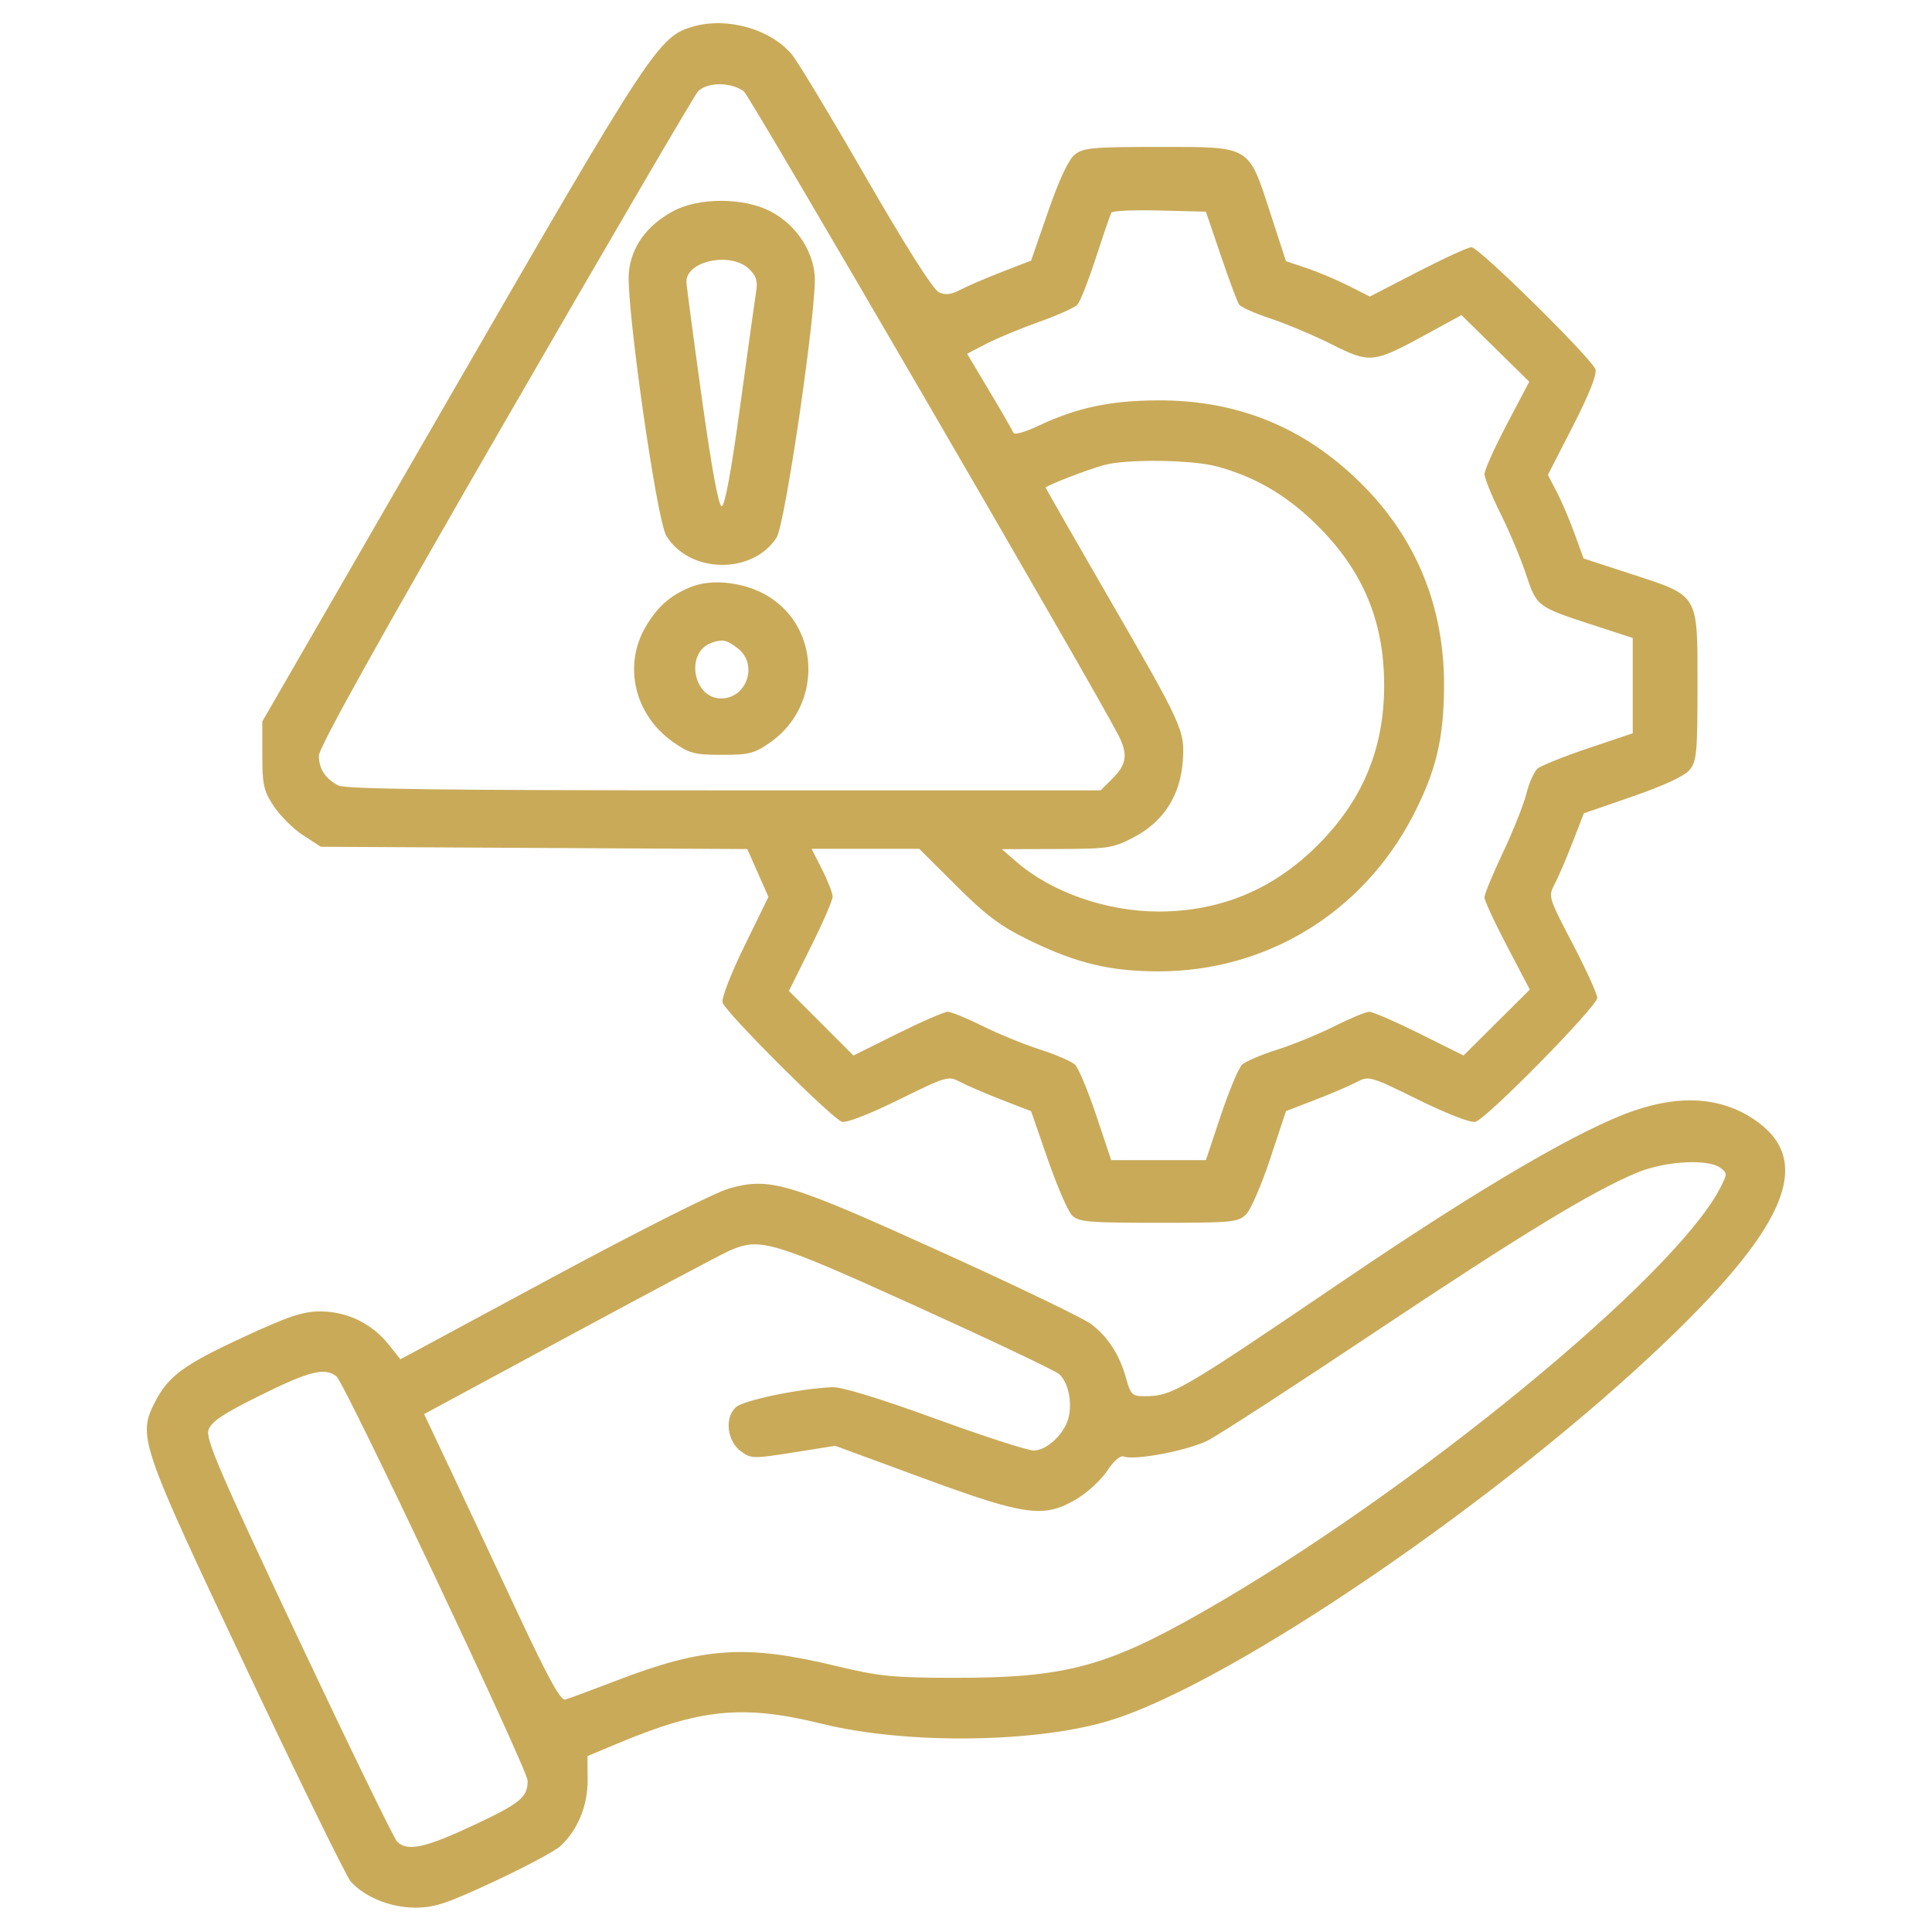 <?xml version="1.0" encoding="UTF-8"?> <svg xmlns="http://www.w3.org/2000/svg" width="500" height="500" viewBox="0 0 500 500" fill="none"><path fill-rule="evenodd" clip-rule="evenodd" d="M179.514 6.831C170.51 9.353 168.698 12.103 116.898 101.821L67.891 186.702V195.431C67.891 203.152 68.235 204.682 70.875 208.671C72.516 211.151 75.922 214.522 78.444 216.161L83.029 219.141L138.213 219.439L193.398 219.738L196.135 225.927L198.872 232.116L192.673 244.784C189.131 252.021 186.702 258.319 187.005 259.476C187.63 261.866 215.182 289.386 217.875 290.31C218.97 290.687 224.946 288.375 232.536 284.639C245.054 278.479 245.42 278.373 248.529 280.023C250.278 280.952 255.116 283.032 259.279 284.646L266.848 287.578L271.189 300.102C273.575 306.989 276.391 313.487 277.444 314.541C279.144 316.24 281.68 316.457 299.836 316.457C318.947 316.457 320.458 316.311 322.499 314.27C323.703 313.067 326.514 306.564 328.747 299.818L332.807 287.554L340.376 284.634C344.539 283.027 349.377 280.952 351.126 280.023C354.234 278.373 354.602 278.479 367.038 284.599C374.534 288.288 380.62 290.641 381.839 290.322C384.754 289.56 413.363 260.447 413.363 258.243C413.363 257.246 410.497 250.943 406.993 244.236C400.737 232.26 400.654 231.986 402.327 228.836C403.263 227.072 405.349 222.223 406.962 218.06L409.895 210.491L422.599 206.09C430.805 203.247 436.014 200.811 437.309 199.212C439.095 197.007 439.314 194.619 439.314 177.452C439.314 153.463 439.826 154.323 422.14 148.55L409.833 144.532L407.474 138.044C406.177 134.476 404.098 129.61 402.853 127.231L400.591 122.906L407.072 110.272C411.192 102.243 413.321 96.903 412.914 95.621C412.033 92.847 382.749 63.975 380.815 63.975C379.958 63.975 373.687 66.85 366.881 70.363L354.505 76.75L349.062 73.99C346.069 72.473 341.187 70.412 338.213 69.411L332.807 67.59L328.789 55.241C323.019 37.508 323.887 38.024 299.887 38.024C282.719 38.024 280.332 38.244 278.127 40.03C276.528 41.325 274.092 46.534 271.249 54.74L266.848 67.444L259.279 70.377C255.116 71.99 250.272 74.074 248.515 75.007C246.178 76.247 244.691 76.416 242.977 75.635C241.509 74.967 234.452 63.848 224.108 45.908C215.02 30.145 206.381 15.82 204.912 14.073C199.417 7.543 188.294 4.371 179.514 6.831ZM192.547 23.697C194.275 25.204 282.595 177.028 289.406 190.199C291.944 195.106 291.611 197.789 288.017 201.383L284.856 204.543H187.385C115.356 204.543 89.298 204.215 87.553 203.286C84.157 201.477 82.561 199.032 82.522 195.578C82.499 193.529 97.963 165.762 130.698 109.075C157.215 63.158 179.672 24.738 180.605 23.697C181.647 22.536 183.861 21.805 186.34 21.805C188.637 21.805 191.312 22.62 192.547 23.697ZM174.383 54.556C167.472 58.21 163.388 63.803 162.745 70.492C161.969 78.564 169.928 134.53 172.437 138.657C178.401 148.464 194.677 148.757 200.959 139.172C203.229 135.706 211.508 78.769 210.842 71.198C210.246 64.428 205.69 57.906 199.267 54.627C192.407 51.123 180.935 51.091 174.383 54.556ZM315.958 66.163C318.088 72.42 320.201 78.1 320.654 78.784C321.106 79.467 324.756 81.106 328.764 82.425C332.771 83.746 339.911 86.753 344.629 89.109C354.673 94.126 355.353 94.048 369.571 86.278L378.221 81.552L386.997 90.166L395.773 98.781L389.993 109.763C386.815 115.802 384.204 121.605 384.191 122.659C384.179 123.714 386.046 128.336 388.341 132.932C390.636 137.527 393.596 144.577 394.921 148.597C397.677 156.97 397.77 157.04 412.282 161.766L422.554 165.112V177.438V189.764L411.064 193.64C404.744 195.771 398.838 198.138 397.939 198.899C397.039 199.66 395.73 202.58 395.029 205.387C394.328 208.194 391.598 215.057 388.962 220.637C386.326 226.218 384.168 231.441 384.168 232.244C384.168 233.047 386.811 238.744 390.042 244.904L395.915 256.103L387.338 264.63L378.76 273.157L367.394 267.504C361.143 264.395 355.293 261.852 354.393 261.852C353.493 261.852 349.433 263.526 345.37 265.573C341.306 267.618 334.628 270.353 330.529 271.65C326.43 272.946 322.346 274.692 321.453 275.531C320.561 276.369 318.087 282.271 315.956 288.646L312.081 300.238H299.828H287.574L283.699 288.646C281.568 282.271 279.094 276.368 278.202 275.529C277.31 274.689 273.174 272.904 269.011 271.56C264.848 270.217 258.17 267.482 254.17 265.484C250.17 263.487 246.162 261.852 245.262 261.852C244.363 261.852 238.506 264.398 232.25 267.51L220.873 273.168L212.522 264.817L204.171 256.466L209.828 245.089C212.94 238.832 215.487 232.972 215.487 232.068C215.487 231.163 214.262 228.005 212.765 225.052L210.044 219.682H223.973H237.902L247.509 229.251C255.25 236.962 258.902 239.69 266.308 243.302C278.576 249.285 287.285 251.385 299.828 251.385C327.811 251.385 352.639 236.206 365.659 211.136C371.649 199.601 373.683 191.116 373.72 177.511C373.78 154.659 364.825 135.389 347.23 120.515C333.809 109.169 318.1 103.57 299.828 103.619C287.369 103.652 278.685 105.491 268.74 110.199C265.401 111.779 262.498 112.61 262.287 112.042C262.078 111.476 259.291 106.632 256.095 101.28L250.284 91.548L255.322 88.941C258.093 87.508 264.228 84.96 268.956 83.281C273.683 81.602 278.126 79.612 278.829 78.859C279.532 78.107 281.69 72.626 283.624 66.679C285.56 60.732 287.359 55.485 287.623 55.02C287.888 54.555 293.5 54.312 300.095 54.48L312.085 54.785L315.958 66.163ZM193.774 69.533C195.666 71.295 196.128 72.648 195.715 75.21C195.417 77.059 193.565 90.372 191.598 104.794C189.278 121.8 187.584 131.016 186.775 131.016C185.966 131.016 184.143 121.054 181.58 102.632C179.408 87.021 177.634 73.64 177.636 72.896C177.657 67.501 189.045 65.127 193.774 69.533ZM314.824 120.692C324.137 123.171 331.965 127.564 339.307 134.432C352.246 146.536 358.217 160.088 358.217 177.357C358.217 193.737 352.679 207.062 341.028 218.712C329.552 230.188 315.86 235.901 299.828 235.901C286.389 235.901 272.125 230.916 263.064 223.053L259.279 219.769L273.483 219.726C286.888 219.684 288.011 219.512 293.47 216.66C301.086 212.681 305.461 205.887 306.101 197.045C306.68 189.04 306.218 188.025 286.478 153.912C277.764 138.851 270.633 126.378 270.633 126.194C270.633 125.697 281.423 121.527 285.771 120.345C291.581 118.766 308.338 118.966 314.824 120.692ZM179.264 151.742C173.838 153.763 170.225 156.862 167.122 162.158C161.188 172.284 164.214 185.036 174.22 192.061C178.412 195.003 179.751 195.352 186.833 195.352C193.896 195.352 195.259 194.999 199.385 192.099C212.699 182.741 212.437 162.733 198.89 154.359C193.155 150.812 184.762 149.694 179.264 151.742ZM191.012 167.858C196.245 171.975 193.262 180.755 186.628 180.755C179.33 180.755 177.257 168.824 184.129 166.367C187.01 165.338 188.112 165.576 191.012 167.858ZM423.095 287.364C409.285 292.046 383.347 307.206 347.404 331.602C305.096 360.319 303.348 361.331 296.106 361.331C293.027 361.331 292.588 360.898 291.44 356.735C289.756 350.627 286.741 345.954 282.349 342.646C280.365 341.152 262.929 332.76 243.6 323.997C203.954 306.023 199.289 304.621 188.793 307.54C185.162 308.55 165.621 318.374 143.045 330.541L103.634 351.781L100.483 347.852C96.171 342.477 89.764 339.396 82.901 339.396C78.369 339.396 74.683 340.629 62.887 346.094C47.497 353.223 43.577 356.11 40.102 362.867C35.575 371.673 36.256 373.659 63.836 431.978C77.571 461.021 89.698 485.767 90.785 486.968C94.406 490.973 101.05 493.67 107.358 493.695C112.417 493.714 115.485 492.702 127.902 486.914C135.931 483.172 143.641 479.051 145.037 477.758C149.537 473.591 152.121 467.297 152.077 460.617L152.037 454.477L159.703 451.264C181.448 442.151 192.34 441.098 212.784 446.132C234.864 451.569 268.964 451.083 287.884 445.063C319.867 434.885 388.991 387.61 431.463 346.866C463.082 316.535 469.516 299.93 453.684 289.521C445.309 284.016 435.094 283.296 423.095 287.364ZM445.181 302.208C447.054 303.578 447.056 303.796 445.241 307.344C433.383 330.515 365.022 386.531 311.144 417.224C286.21 431.429 275.517 434.255 246.844 434.219C231.11 434.198 227.535 433.841 216.568 431.2C193.062 425.536 182.248 426.233 159.719 434.864C153.222 437.353 147.176 439.595 146.284 439.847C145.088 440.183 141.837 434.259 133.913 417.307C128.002 404.658 120.147 387.933 116.46 380.138L109.756 365.964L147.618 345.536C168.443 334.301 187.002 324.446 188.86 323.636C196.708 320.219 199.806 321.146 237.144 338.072C256.455 346.827 273.079 354.719 274.085 355.61C276.39 357.648 277.502 362.541 276.597 366.658C275.663 370.912 271.009 375.387 267.512 375.392C265.957 375.395 254.467 371.673 241.978 367.121C227.945 362.006 217.826 358.904 215.487 359.002C206.989 359.353 192.467 362.36 190.45 364.185C187.463 366.889 188.139 372.915 191.728 375.582C194.348 377.529 194.91 377.542 205.311 375.895L216.16 374.175L238.802 382.509C265.406 392.3 270.091 392.95 278.511 388.015C281.342 386.356 284.941 383.058 286.512 380.686C288.27 378.029 289.944 376.594 290.869 376.949C293.682 378.028 307.455 375.394 312.572 372.799C315.376 371.377 334.699 358.849 355.514 344.958C393.766 319.43 412.305 308.156 423.815 303.423C430.98 300.478 441.96 299.853 445.181 302.208ZM87.068 356.195C89.166 357.814 136.553 458.018 136.553 460.833C136.553 465.118 134.68 466.67 122.741 472.279C110.055 478.24 105.409 479.251 102.781 476.622C101.962 475.804 90.432 452.11 77.159 423.967C56.649 380.483 53.166 372.385 53.97 370.038C54.698 367.914 57.778 365.861 67.35 361.124C80.105 354.812 84.013 353.834 87.068 356.195Z" fill="#C9AA59"></path></svg> 